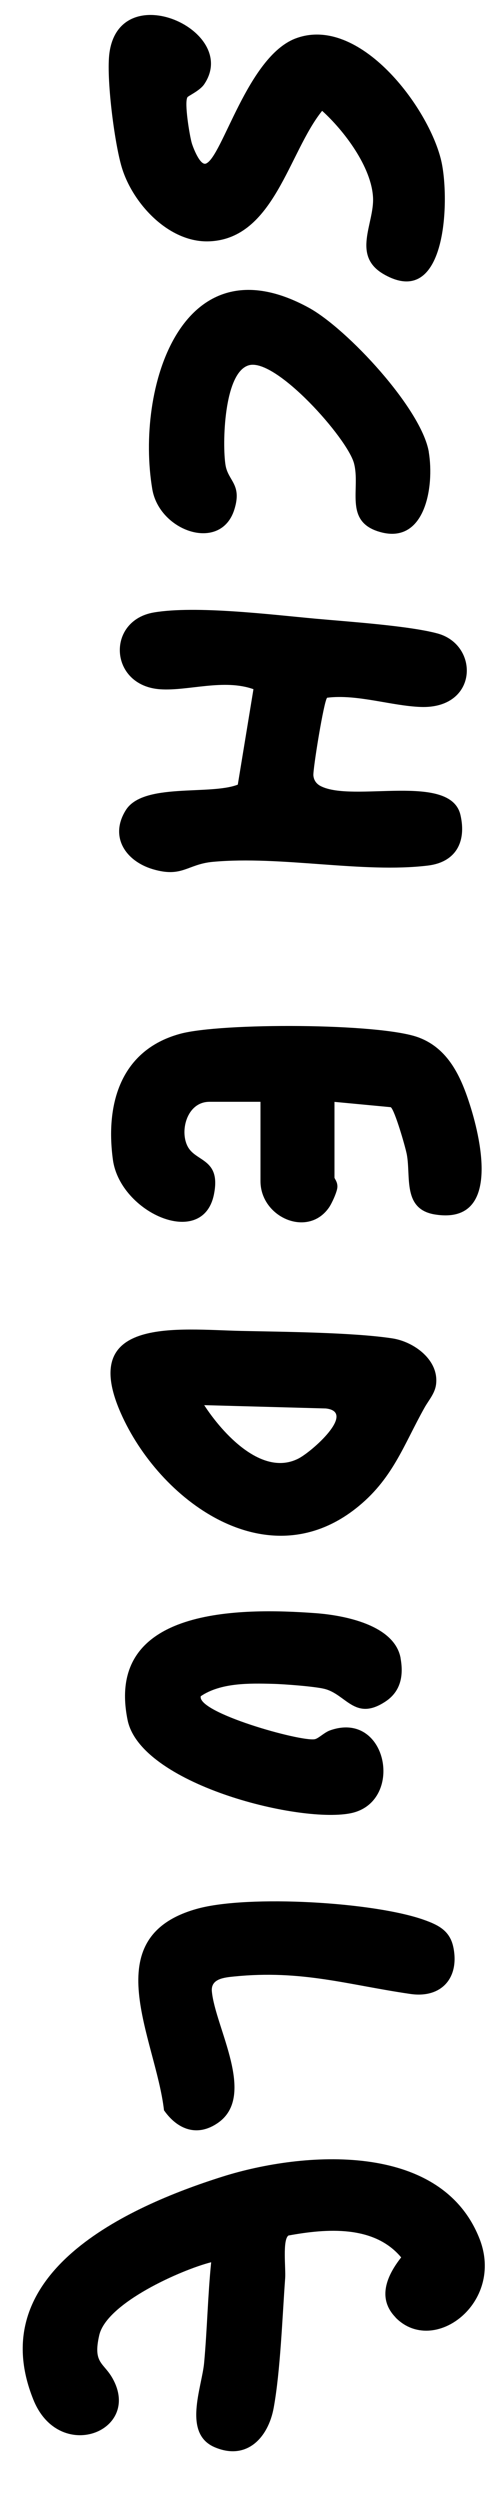 <?xml version="1.0" encoding="UTF-8"?>
<svg id="_レイヤー_2" data-name="レイヤー 2" xmlns="http://www.w3.org/2000/svg" viewBox="0 0 71.05 362.04">
  <defs>
    <style>
      .cls-1 {
        fill: none;
      }
    </style>
  </defs>
  <g id="_レイヤー_1-2" data-name="レイヤー 1">
    <g>
      <g>
        <path d="M57.36,335.6c-2.72-2.79-1.24-6.09.81-8.69-3.94-4.71-10.82-4.18-16.34-3.17-.89.6-.38,4.78-.48,6.16-.41,5.63-.69,13.43-1.66,18.77-.77,4.27-3.85,7.72-8.54,5.74-4.71-1.99-1.88-8.64-1.55-12.25.44-4.83.53-9.73,1.02-14.55-4.35,1.11-15.15,5.89-16.23,10.57-.96,4.2.69,3.89,2.03,6.43,4.01,7.56-7.86,12.14-11.58,2.91-7.41-18.34,13.47-27.91,27.43-32.31,11.7-3.69,31.67-5.17,37.25,8.97,3.69,9.35-6.67,17.08-12.18,11.42Z"/>
        <path d="M36.76,99.81c-4.33-1.55-9.48.28-13.52.01-7.43-.5-7.88-9.96-.91-11.13,6.09-1.02,16.91.31,23.36.9,4.68.43,13.6,1.02,17.76,2.15,6.09,1.66,5.91,10.95-2.46,10.64-4.27-.16-9.21-1.88-13.55-1.34-.46.34-2.08,10.39-2,11.26.06.69.43,1.21,1.04,1.53,4.7,2.44,18.87-2.02,20.29,4.21.89,3.88-.68,6.82-4.73,7.31-9.44,1.14-21.22-1.45-31.18-.54-3.71.34-4.42,2.33-8.69,1.07-3.97-1.18-6.34-4.72-3.92-8.57,2.52-4,12.17-2.11,16.23-3.68l2.27-13.82Z"/>
        <path d="M48.5,159.56v10.98c0,.16.47.62.42,1.39-.04.67-.79,2.32-1.21,2.93-3.08,4.46-9.94,1.42-9.94-3.81v-11.49h-7.4c-3.33,0-4.41,4.42-3.06,6.64,1.26,2.07,4.74,1.69,3.71,6.78-1.62,7.99-13.6,2.65-14.65-5.03-1.11-8.2,1.19-15.91,9.76-18.24,5.91-1.61,28.84-1.56,34.51.51,4.37,1.6,6.21,5.72,7.52,9.85,1.69,5.32,4.33,17.3-5.08,15.81-4.73-.75-3.49-5.44-4.09-8.68-.2-1.08-1.75-6.44-2.33-6.86l-8.16-.77Z"/>
        <path d="M27.17,14.1c-.46.79.31,5.44.62,6.56.15.56,1.2,3.37,2.07,3.03,2.37-.93,6.04-15.51,13.02-18.13,9.23-3.45,19.3,10,21.1,17.72,1.24,5.31.91,21.69-8.29,16.46-4.76-2.7-1.41-7.34-1.6-11.12-.22-4.44-4.19-9.69-7.38-12.57-4.86,6.02-6.98,18.53-16.36,18.9-5.88.24-11.16-5.52-12.71-10.77-1.06-3.56-2.26-12.99-1.77-16.53,1.53-11.07,18.99-3.21,13.74,4.55-.64.95-2.32,1.68-2.44,1.89Z"/>
        <path d="M58.08,240.13c.46,2.5.04,4.8-2.17,6.27-4.46,2.96-5.71-1.07-8.9-1.83-1.45-.35-5.79-.68-7.44-.72-3.42-.09-7.56-.17-10.46,1.79-.56,2.38,14.41,6.59,16.52,6.23.53-.09,1.4-.99,2.22-1.28,8.42-2.99,10.87,10.58,2.84,12.03-7.74,1.4-30.32-4.36-32.19-13.53-3.33-16.38,16.44-16.27,27.22-15.48,4.13.3,11.48,1.68,12.37,6.52Z"/>
        <path d="M62.17,65.45c.85,5.04-.54,13.74-7.4,11.49-4.86-1.6-2.48-6.21-3.44-9.84s-11.31-15.27-15.22-14.21c-3.68.99-3.89,11.52-3.41,14.46.38,2.34,2.43,2.77,1.28,6.44-1.96,6.25-10.87,3.18-11.9-2.96-2.44-14.52,4.2-36.37,22.69-26.27,5.55,3.03,16.34,14.61,17.41,20.9Z"/>
        <path d="M65.74,282.01c.9,4.45-1.75,7.4-6.23,6.75-9.04-1.31-15.73-3.52-25.56-2.53-1.5.15-3.4.34-3.23,2.16.49,5.22,6.51,15.09.91,19.02-3,2.1-5.88,1.01-7.85-1.8-1.19-10.43-10.15-25.13,4.92-29.22,7.35-1.99,25.52-.97,32.84,1.66,2.07.74,3.72,1.58,4.2,3.97Z"/>
        <path d="M61.58,203.81c-3.08,5.47-4.64,10.48-10.06,14.7-12.97,10.11-28.44-1.23-34.02-13.9-6.17-14.02,8.4-12.07,17.49-11.87,6.03.13,16.21.21,21.9,1.08,3.15.48,6.83,3.16,6.33,6.73-.18,1.26-1.05,2.22-1.64,3.26ZM29.61,203.49c2.64,4.07,8.37,10.4,13.63,7.75,1.97-.99,8.49-6.76,4.01-7.27l-17.64-.48Z"/>
      </g>
      <rect class="cls-1" width="71.05" height="362.04"/>
    </g>
  </g>
</svg>